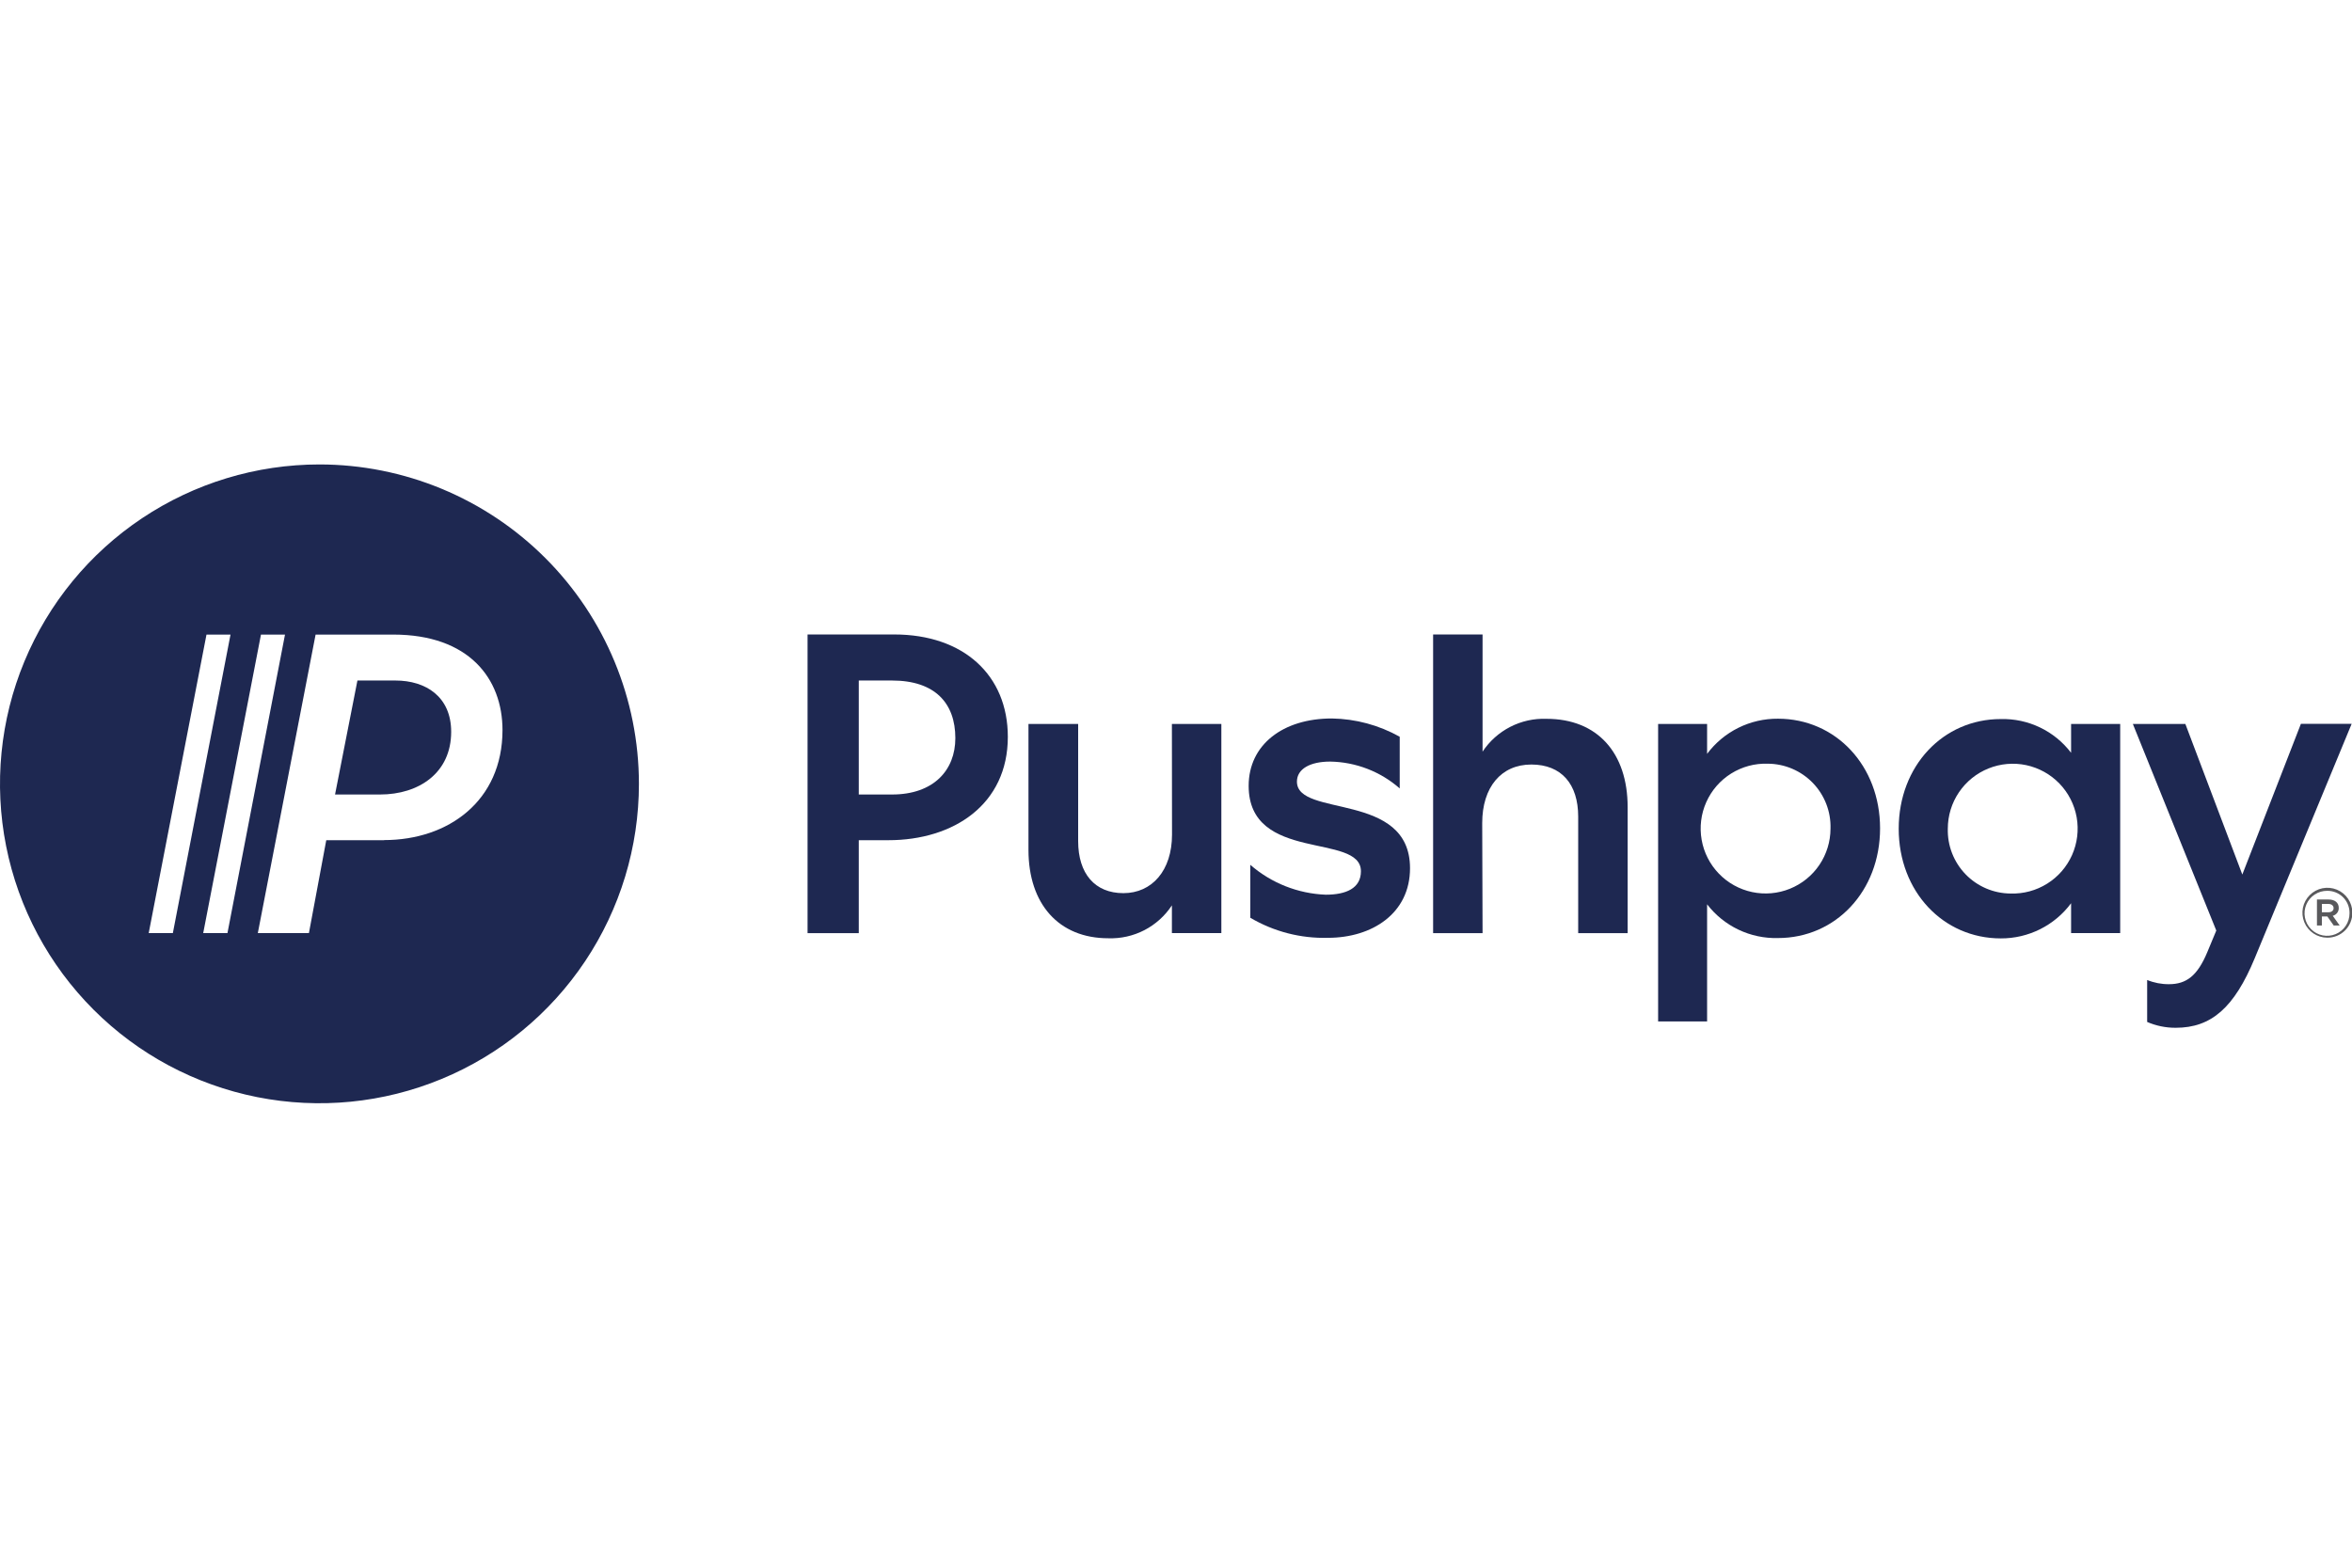 <svg width="120" height="80" viewBox="0 0 120 80" fill="none" xmlns="http://www.w3.org/2000/svg">
<g clip-path="url(#clip0_3056_2273)">
<path d="M59.791 36.944H62.314V47.617H59.791V46.2C59.44 46.735 58.957 47.171 58.388 47.466C57.819 47.76 57.184 47.903 56.544 47.88C54.021 47.88 52.473 46.134 52.473 43.372V36.944H55.008V42.923C55.008 44.58 55.857 45.578 57.316 45.578C58.775 45.578 59.797 44.424 59.797 42.589L59.791 36.944Z" fill="#1E2851"/>
<path d="M63.791 44.132C64.862 45.065 66.221 45.603 67.641 45.657C68.67 45.657 69.435 45.334 69.435 44.461C69.435 42.476 63.707 44.042 63.707 40.102C63.707 38.009 65.447 36.664 67.952 36.664C69.166 36.683 70.355 37.004 71.414 37.597V40.234C70.432 39.371 69.175 38.886 67.868 38.864C66.846 38.864 66.17 39.235 66.17 39.887C66.17 41.74 71.94 40.365 71.94 44.305C71.94 46.613 70.003 47.857 67.755 47.857C66.364 47.896 64.99 47.541 63.791 46.834V44.132Z" fill="#1E2851"/>
<path d="M75.641 47.618H73.118V32.377H75.641V38.356C75.996 37.82 76.483 37.385 77.054 37.092C77.626 36.798 78.264 36.657 78.906 36.682C81.501 36.682 83.043 38.422 83.043 41.19V47.618H80.52V41.674C80.52 40.018 79.671 39.014 78.129 39.014C76.586 39.014 75.623 40.174 75.623 42.003L75.641 47.618Z" fill="#1E2851"/>
<path d="M90.194 38.972C89.535 38.949 88.883 39.124 88.324 39.474C87.764 39.824 87.322 40.333 87.054 40.936C86.786 41.539 86.704 42.208 86.819 42.858C86.933 43.508 87.239 44.109 87.698 44.583C88.156 45.058 88.746 45.385 89.391 45.522C90.037 45.66 90.709 45.601 91.32 45.354C91.932 45.107 92.457 44.683 92.826 44.136C93.195 43.589 93.392 42.944 93.393 42.284C93.406 41.855 93.332 41.428 93.178 41.028C93.023 40.628 92.79 40.263 92.492 39.954C92.193 39.645 91.837 39.4 91.442 39.231C91.047 39.062 90.623 38.974 90.194 38.972ZM87.097 36.945V38.47C87.517 37.908 88.063 37.452 88.691 37.141C89.32 36.829 90.013 36.67 90.714 36.676C93.656 36.676 95.922 39.068 95.922 42.272C95.922 45.477 93.656 47.869 90.714 47.869C90.018 47.888 89.328 47.741 88.699 47.442C88.07 47.143 87.521 46.699 87.097 46.147V52.126H84.598V36.945H87.097Z" fill="#1E2851"/>
<path d="M102.577 45.597C103.237 45.619 103.888 45.444 104.447 45.094C105.007 44.745 105.449 44.235 105.717 43.633C105.985 43.03 106.067 42.36 105.953 41.71C105.838 41.061 105.532 40.46 105.073 39.985C104.615 39.511 104.025 39.184 103.38 39.046C102.734 38.909 102.063 38.968 101.451 39.215C100.839 39.462 100.315 39.886 99.945 40.433C99.576 40.98 99.379 41.624 99.378 42.284C99.366 42.713 99.44 43.14 99.595 43.539C99.75 43.939 99.984 44.304 100.282 44.613C100.579 44.921 100.936 45.167 101.33 45.336C101.724 45.505 102.148 45.594 102.577 45.597ZM105.668 47.617V46.093C105.253 46.652 104.712 47.106 104.088 47.418C103.465 47.729 102.778 47.89 102.081 47.887C99.139 47.887 96.873 45.495 96.873 42.29C96.873 39.085 99.139 36.694 102.081 36.694C102.772 36.676 103.458 36.823 104.082 37.123C104.706 37.422 105.249 37.865 105.668 38.416V36.945H108.173V47.617H105.668Z" fill="#1E2851"/>
<path d="M109.549 52.149V50.009C109.901 50.154 110.28 50.227 110.661 50.224C111.552 50.224 112.114 49.794 112.616 48.592L113.076 47.486L108.819 36.944H111.498L114.404 44.628L117.393 36.938H119.982L115.038 48.897C113.991 51.426 112.819 52.448 111.008 52.448C110.499 52.451 109.996 52.347 109.531 52.143" fill="#1E2851"/>
<path d="M16.299 23.701C13.075 23.701 9.924 24.657 7.244 26.448C4.563 28.239 2.474 30.785 1.241 33.763C0.007 36.741 -0.316 40.018 0.313 43.18C0.942 46.342 2.494 49.246 4.774 51.525C7.053 53.805 9.958 55.357 13.119 55.986C16.281 56.615 19.558 56.292 22.536 55.058C25.515 53.825 28.06 51.736 29.851 49.055C31.642 46.375 32.598 43.224 32.598 40C32.596 35.678 30.879 31.533 27.822 28.477C24.766 25.421 20.621 23.703 16.299 23.701ZM7.587 47.617L10.535 32.383H11.761L8.819 47.617H7.587ZM10.368 47.617L13.315 32.383H14.541L11.605 47.617H10.368ZM19.593 42.876H16.646L15.761 47.617H13.154L16.102 32.383H20.066C23.922 32.383 25.638 34.625 25.638 37.262C25.632 40.867 22.882 42.87 19.593 42.87V42.876Z" fill="#1E2851"/>
<path d="M20.173 34.727H18.236L17.094 40.544H19.39C21.363 40.544 23.019 39.45 23.019 37.345C23.019 35.558 21.733 34.727 20.173 34.727Z" fill="#1E2851"/>
<path d="M45.513 34.727H43.815V40.544H45.513C47.636 40.544 48.742 39.301 48.742 37.668C48.742 35.875 47.695 34.727 45.513 34.727ZM45.322 42.876H43.815V47.618H41.202V32.377H45.621C49.172 32.377 51.42 34.464 51.42 37.603C51.42 41.041 48.67 42.876 45.322 42.876Z" fill="#1E2851"/>
<path d="M118.798 46.129H118.463V46.553H118.798C118.959 46.553 119.061 46.47 119.061 46.344C119.061 46.218 118.959 46.129 118.798 46.129ZM119.013 46.727L119.372 47.229H119.067L118.744 46.769H118.463V47.229H118.212V45.902H118.81C119.121 45.902 119.324 46.063 119.324 46.326C119.328 46.419 119.3 46.51 119.244 46.584C119.189 46.658 119.109 46.711 119.019 46.733M118.738 45.459C118.51 45.457 118.287 45.522 118.097 45.647C117.906 45.772 117.757 45.951 117.669 46.161C117.58 46.371 117.556 46.602 117.599 46.826C117.643 47.05 117.752 47.255 117.912 47.417C118.073 47.578 118.278 47.688 118.502 47.733C118.725 47.777 118.957 47.755 119.167 47.667C119.377 47.58 119.557 47.432 119.683 47.242C119.809 47.052 119.875 46.829 119.874 46.601C119.877 46.451 119.849 46.302 119.793 46.163C119.737 46.023 119.653 45.897 119.547 45.79C119.441 45.684 119.315 45.6 119.176 45.543C119.037 45.486 118.888 45.458 118.738 45.459ZM118.738 47.851C118.487 47.85 118.241 47.774 118.033 47.634C117.824 47.493 117.662 47.294 117.567 47.062C117.471 46.829 117.446 46.574 117.495 46.327C117.545 46.081 117.666 45.855 117.844 45.677C118.021 45.499 118.248 45.378 118.494 45.328C118.741 45.279 118.996 45.304 119.229 45.4C119.461 45.495 119.66 45.657 119.801 45.866C119.941 46.075 120.017 46.32 120.018 46.571C120.019 46.74 119.987 46.907 119.924 47.063C119.86 47.219 119.766 47.36 119.647 47.48C119.527 47.599 119.386 47.693 119.23 47.757C119.074 47.82 118.907 47.852 118.738 47.851Z" fill="#59595C"/>
</g>
<defs>
<clipPath id="clip0_3056_2273">
<rect width="120" height="32.598" fill="white" transform="translate(0 23.701)"/>
</clipPath>
</defs>
</svg>
